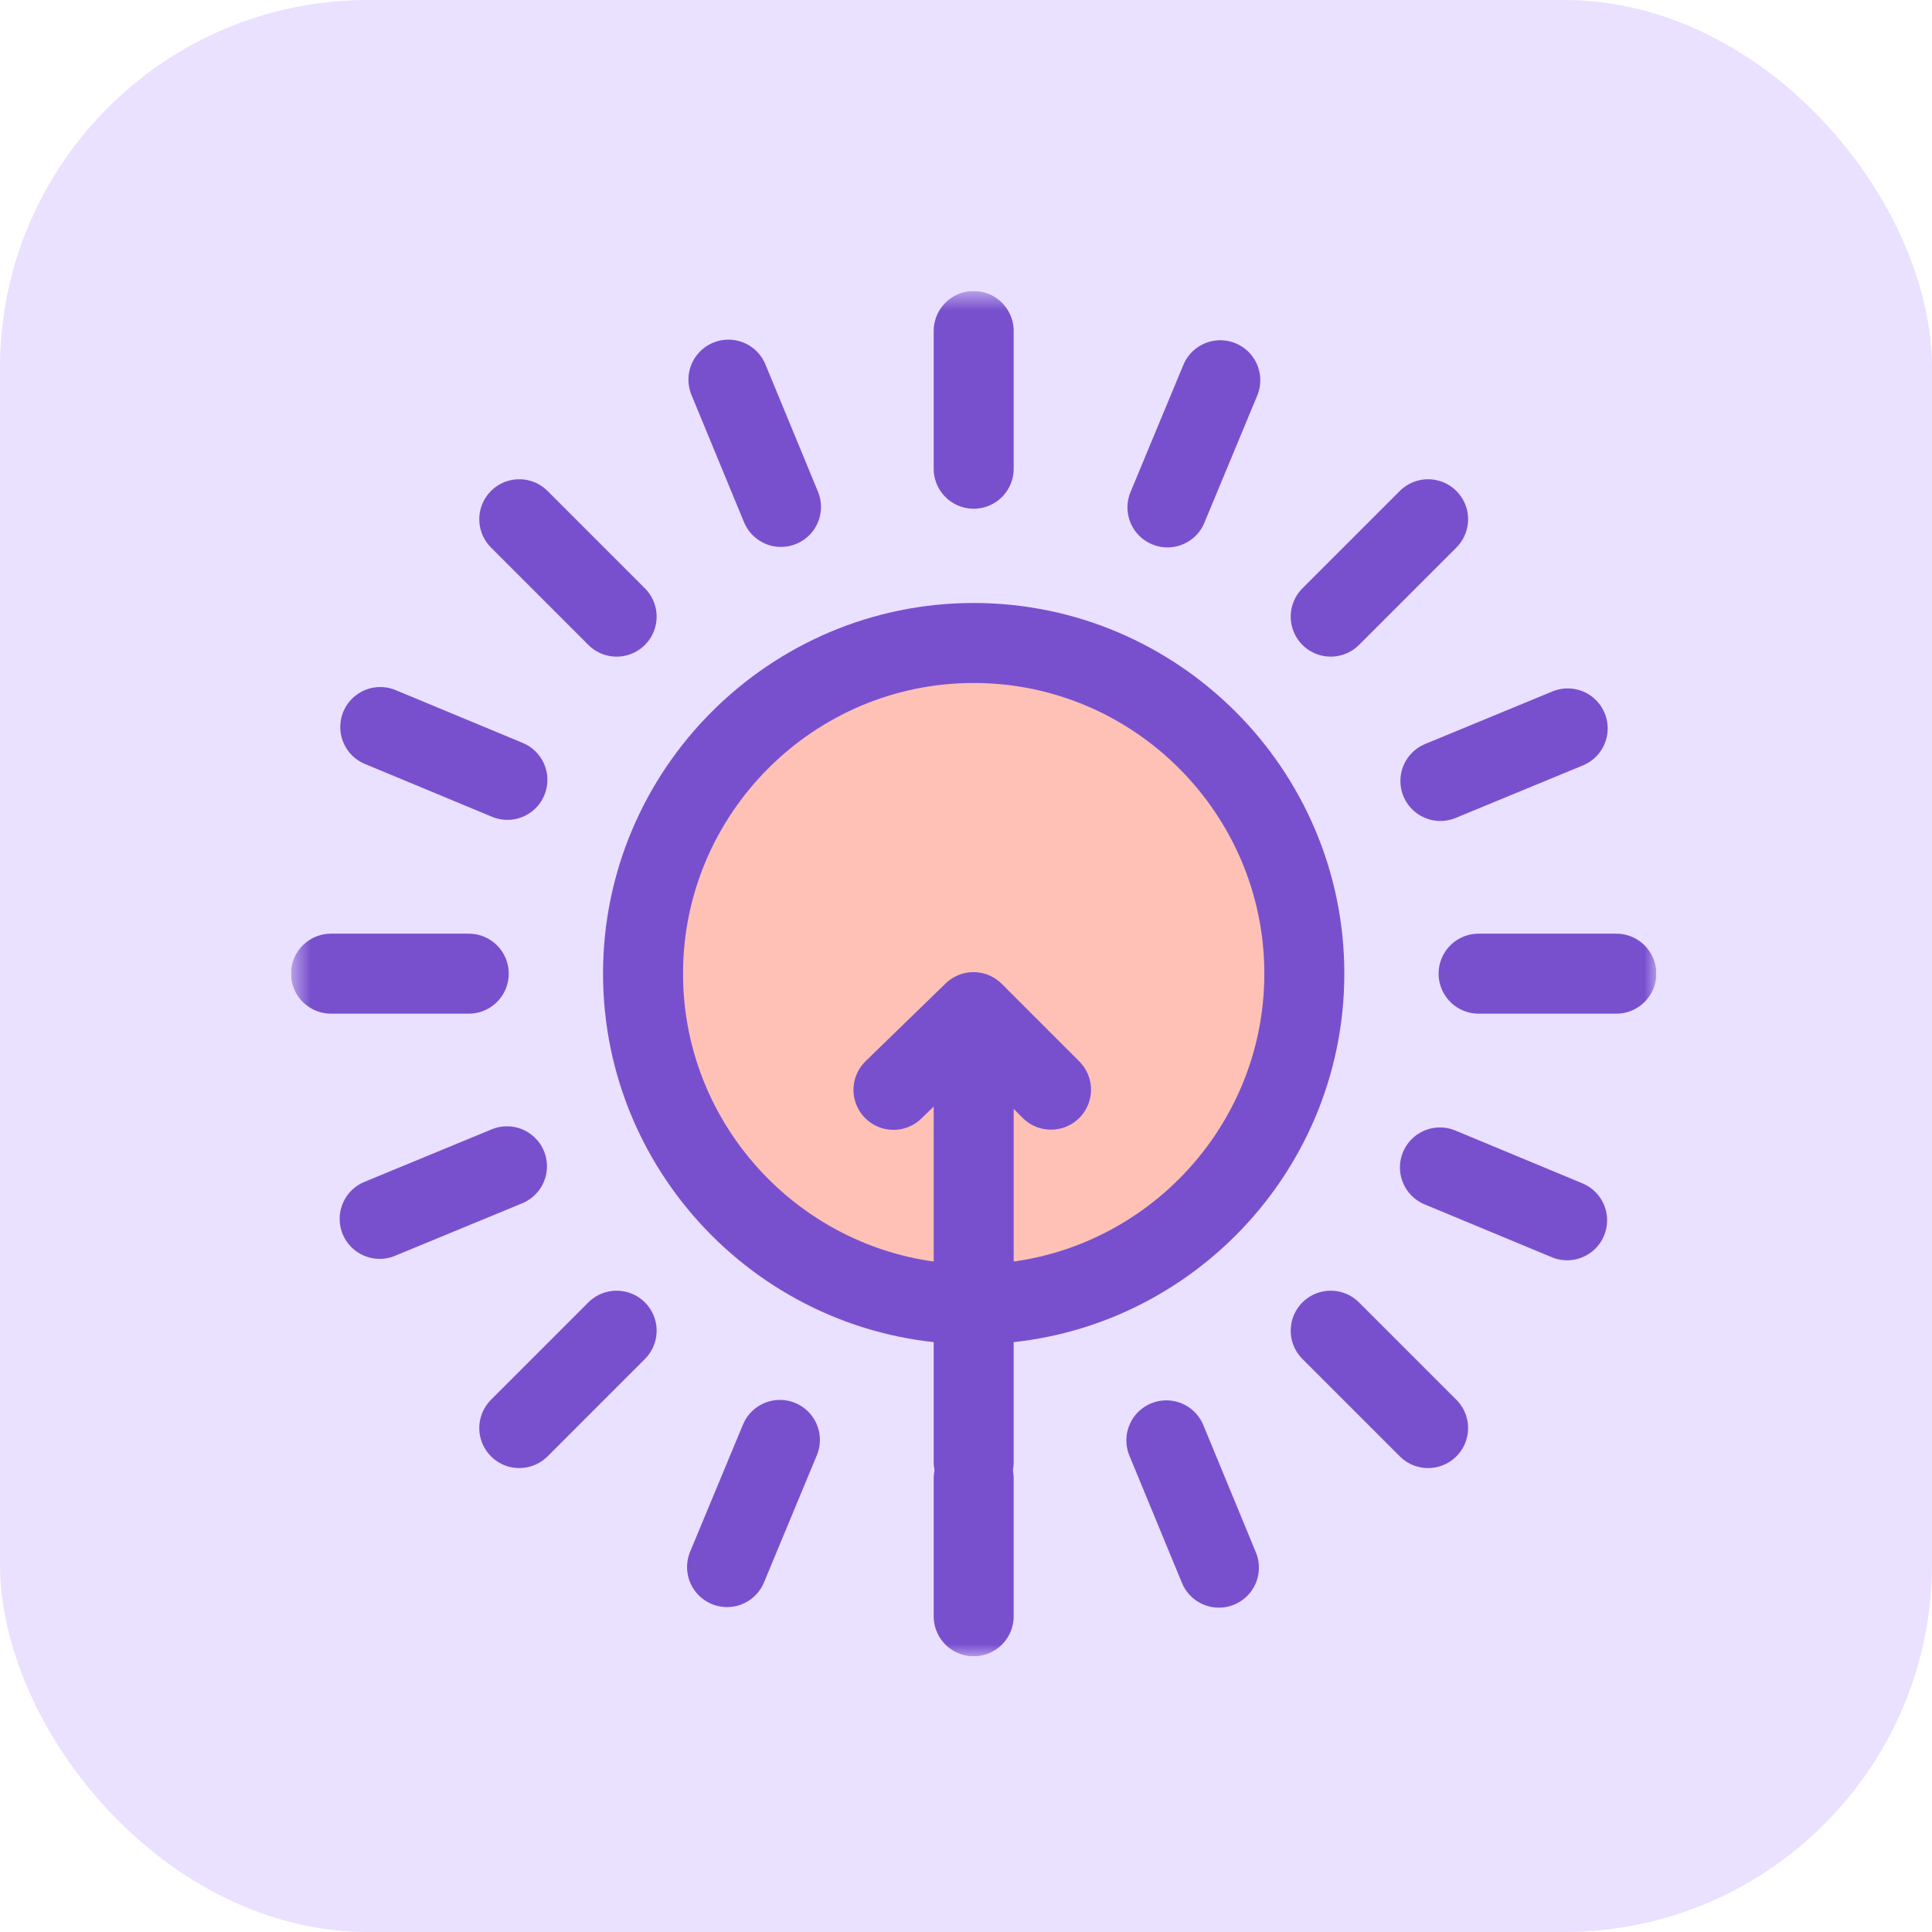 <svg width="84" height="84" viewBox="0 0 84 84" fill="none" xmlns="http://www.w3.org/2000/svg">
<rect width="84" height="84" rx="16" fill="#EAE0FF"/>
<g clip-path="url(#clip0_13096_709)">
<circle cx="42.188" cy="42.414" r="13.811" fill="#FFC1B6"/>
<mask id="mask0_13096_709" style="mask-type:luminance" maskUnits="userSpaceOnUse" x="12" y="12" width="61" height="61">
<path d="M12.654 12.652H72.014V72.012H12.654V12.652Z" fill="white"/>
</mask>
<g mask="url(#mask0_13096_709)">
<path d="M42.334 56.708C50.252 56.708 56.71 50.25 56.71 42.332C56.71 34.414 50.252 27.956 42.334 27.956C34.416 27.956 27.958 34.414 27.958 42.332C27.958 50.25 34.416 56.708 42.334 56.708Z" stroke="#7850CE" stroke-width="3.478" stroke-miterlimit="22.926" stroke-linecap="round" stroke-linejoin="round"/>
<path d="M42.334 20.379V14.392" stroke="#7850CE" stroke-width="3.478" stroke-miterlimit="22.926" stroke-linecap="round" stroke-linejoin="round"/>
<path d="M64.287 42.333H70.274" stroke="#7850CE" stroke-width="3.478" stroke-miterlimit="22.926" stroke-linecap="round" stroke-linejoin="round"/>
<path d="M42.334 64.286V70.273" stroke="#7850CE" stroke-width="3.478" stroke-miterlimit="22.926" stroke-linecap="round" stroke-linejoin="round"/>
<path d="M20.38 42.333H14.393" stroke="#7850CE" stroke-width="3.478" stroke-miterlimit="22.926" stroke-linecap="round" stroke-linejoin="round"/>
<path d="M57.857 26.81L62.091 22.576" stroke="#7850CE" stroke-width="3.478" stroke-miterlimit="22.926" stroke-linecap="round" stroke-linejoin="round"/>
<path d="M57.857 57.856L62.091 62.09" stroke="#7850CE" stroke-width="3.478" stroke-miterlimit="22.926" stroke-linecap="round" stroke-linejoin="round"/>
<path d="M26.81 57.856L22.577 62.09" stroke="#7850CE" stroke-width="3.478" stroke-miterlimit="22.926" stroke-linecap="round" stroke-linejoin="round"/>
<path d="M26.81 26.81L22.577 22.576" stroke="#7850CE" stroke-width="3.478" stroke-miterlimit="22.926" stroke-linecap="round" stroke-linejoin="round"/>
<path d="M50.759 22.061L53.056 16.532" stroke="#7850CE" stroke-width="3.478" stroke-miterlimit="22.926" stroke-linecap="round" stroke-linejoin="round"/>
<path d="M62.606 50.758L68.135 53.056" stroke="#7850CE" stroke-width="3.478" stroke-miterlimit="22.926" stroke-linecap="round" stroke-linejoin="round"/>
<path d="M33.909 62.605L31.611 68.134" stroke="#7850CE" stroke-width="3.478" stroke-miterlimit="22.926" stroke-linecap="round" stroke-linejoin="round"/>
<path d="M22.061 33.907L16.533 31.61" stroke="#7850CE" stroke-width="3.478" stroke-miterlimit="22.926" stroke-linecap="round" stroke-linejoin="round"/>
<path d="M62.626 33.955L68.16 31.67" stroke="#7850CE" stroke-width="3.478" stroke-miterlimit="22.926" stroke-linecap="round" stroke-linejoin="round"/>
<path d="M50.711 62.624L52.996 68.158" stroke="#7850CE" stroke-width="3.478" stroke-miterlimit="22.926" stroke-linecap="round" stroke-linejoin="round"/>
<path d="M22.042 50.709L16.507 52.994" stroke="#7850CE" stroke-width="3.478" stroke-miterlimit="22.926" stroke-linecap="round" stroke-linejoin="round"/>
<path d="M33.956 22.04L31.671 16.506" stroke="#7850CE" stroke-width="3.478" stroke-miterlimit="22.926" stroke-linecap="round" stroke-linejoin="round"/>
<path d="M42.334 63.558V44.08" stroke="#7850CE" stroke-width="3.478" stroke-miterlimit="22.926" stroke-linecap="round" stroke-linejoin="round"/>
<path d="M38.847 47.385L42.325 44.006L45.696 47.377" stroke="#7850CE" stroke-width="3.478" stroke-miterlimit="22.926" stroke-linecap="round" stroke-linejoin="round"/>
</g>
</g>
<defs>
<clipPath id="clip0_13096_709">
<rect width="59.36" height="59.36" fill="white" transform="translate(12.653 12.653)"/>
</clipPath>
</defs>
</svg>
